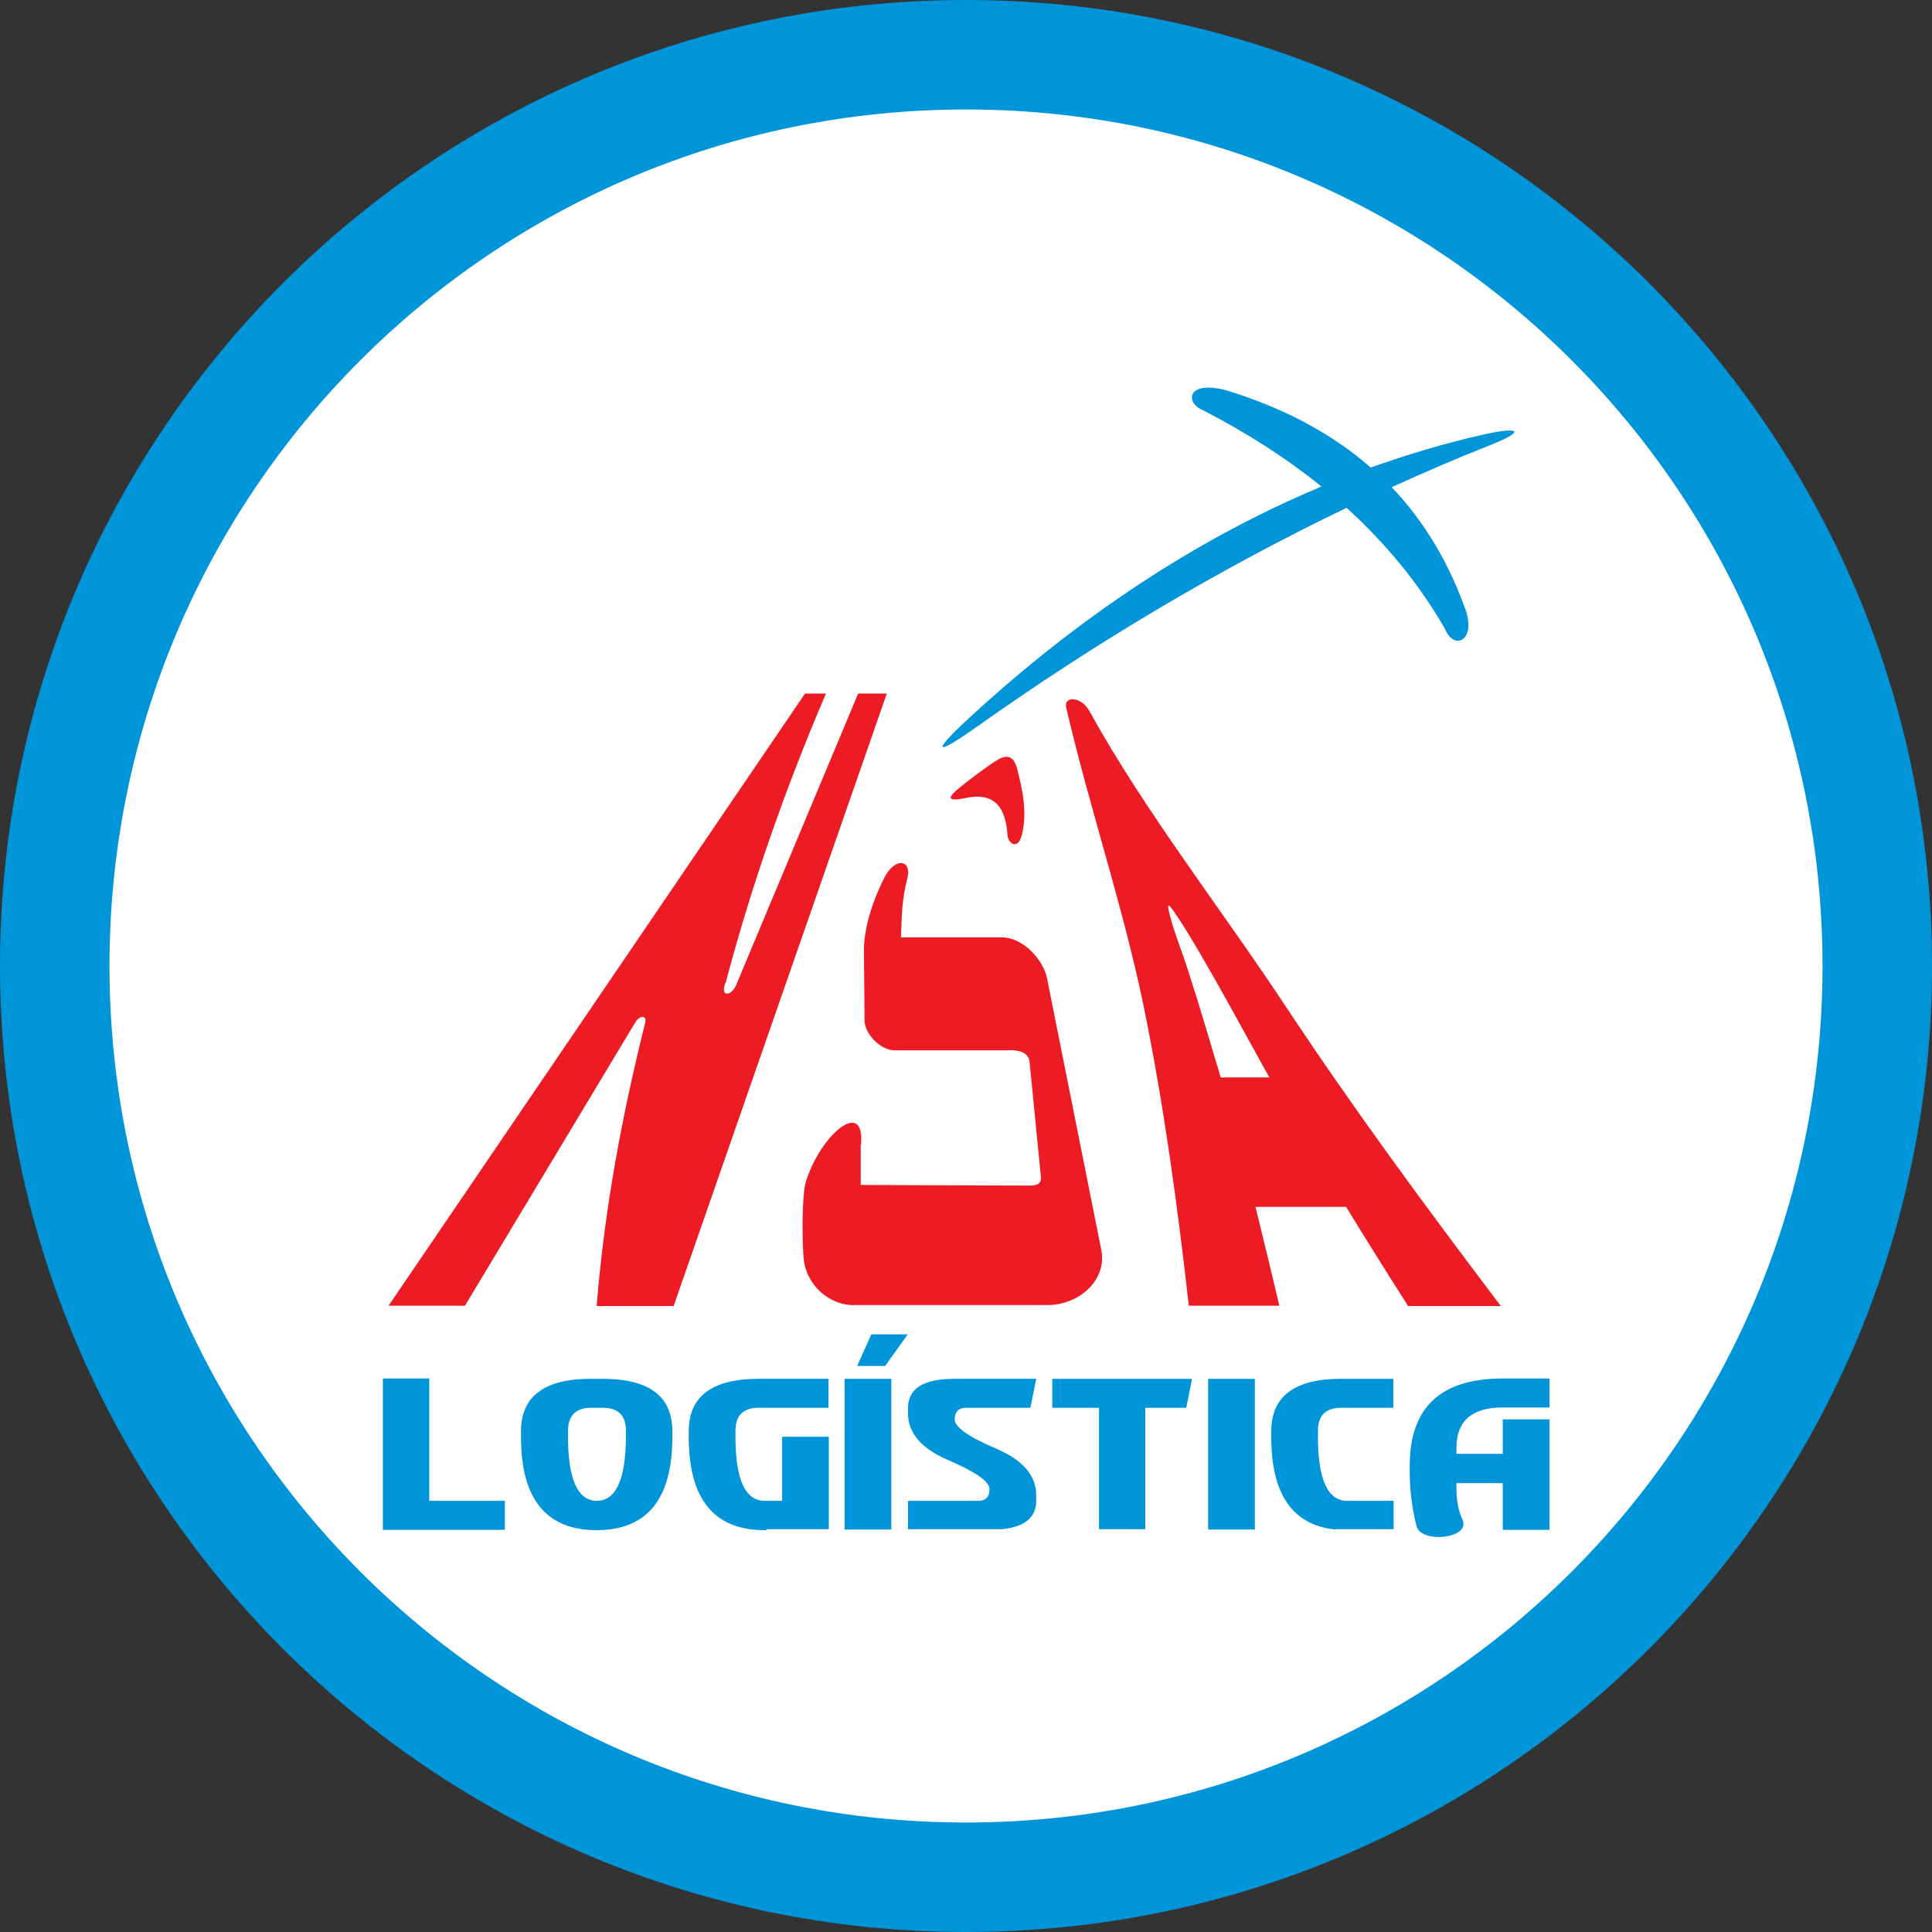 <?xml version="1.0" encoding="UTF-8"?>
<svg id="Layer_1" xmlns="http://www.w3.org/2000/svg" version="1.1" viewBox="0 0 600 600">
  <rect x="0" y="0" width="600" height="600" fill="#333333" stroke="none"/>
  <!-- Generator: Adobe Illustrator 29.6.1, SVG Export Plug-In . SVG Version: 2.1.1 Build 9)  -->
  <defs>
    <style>
      .st0 {
        fill: #fff;
      }

      .st1, .st2 {
        fill: #0094d9;
      }

      .st3 {
        fill: #ed1b23;
      }

      .st3, .st2 {
        fill-rule: evenodd;
      }
    </style>
  </defs>
  <path class="st1" d="M300,0C382.8,0,457.8,33.6,512.1,87.9s87.9,129.3,87.9,212.1-33.6,157.8-87.9,212.1c-54.3,54.3-129.3,87.9-212.1,87.9s-157.8-33.6-212.1-87.9C33.6,457.8,0,382.8,0,300S33.6,142.2,87.9,87.9C142.2,33.6,217.2,0,300,0h0Z"/>
  <path class="st0" d="M488.1,111.9c-48.1-48.1-114.6-77.9-188.1-77.9s-140,29.8-188.1,77.9c-48.1,48.1-77.9,114.6-77.9,188.1s29.8,140,77.9,188.1c48.1,48.1,114.6,77.9,188.1,77.9s140-29.8,188.1-77.9c48.1-48.1,77.9-114.6,77.9-188.1s-29.8-140-77.9-188.1h0Z"/>
  <path class="st2" d="M133.3,428.2v37.9h23.5v9h-37.9v-47h14.5ZM187.1,428.2c14.5,0,21.7,5.4,21.7,16.3v1.8c0,19.3-7.9,28.9-23.5,28.9s-23.5-9.6-23.5-28.9v-1.8c0-10.8,7.2-16.3,21.7-16.3h3.6ZM185.3,466.1c6,0,9-6.6,9.1-19.9v-1.8c0-4.8-2.4-7.2-7.2-7.2h-3.6c-4.8,0-7.2,2.4-7.2,7.2v1.8c0,13.2,3,19.9,9,19.9h0ZM238,475.2h-.6c-15.6,0-23.5-9.6-23.5-28.9v-1.8c0-10.8,7.2-16.3,21.7-16.3h21.7v9h-21.7c-4.8,0-7.2,2.4-7.2,7.2v1.8c0,13.2,3,19.9,9.1,19.9h5.4v-19.9h14.5v28.7s-19.3,0-19.3,0v.2h0ZM276.8,428.2v46.8s-14.5,0-14.5,0v-46.8h14.5ZM294.6,453.5c-8.4-3.6-12.6-8.4-12.6-14.5v-1.8c0-6,4.8-9,14.5-9h25.3l-1.8,9h-19.9c-2.4,0-3.6,1.2-3.6,3.6s4.2,5.4,12.7,9c8.4,3.6,12.6,8.4,12.6,14.5v1.8c0,5.1-3.5,8.1-10.6,8.8h-29.2v-8.8h21.7c2.4,0,3.6-1.2,3.6-3.6,0-2.4-4.3-5.4-12.7-9h0ZM368.3,437.2h-12.6v37.7h-14.4v-37.7h-14.5v-9h43.4l-1.8,9h0ZM389.7,428.2v46.8s-14.5,0-14.5,0v-46.8h14.5ZM414.6,475c-13.2-1.4-19.8-11-19.8-28.7v-1.8c0-10.8,7.2-16.3,21.7-16.3h16.2v9h-16.2c-4.8,0-7.2,2.4-7.2,7.2v1.8c0,13.2,3,19.9,9.1,19.9h14.4v8.8h-18.1ZM466.7,440.8h14.5v34.3h-14.5v-14.5h-14.4v1.8c0,3.5.6,6.7,1.9,9.6,2.6,5.8-12.9,7.5-14.3,1.9-1.2-4.8-2.1-10.4-2.1-16.9v-1.8c0-18.1,9.6-27.1,28.9-27.1h14.5v9h-14.5c-9.6,0-14.4,4.2-14.4,12.6v1.8h14.4v-10.8h0Z"/>
  <path class="st2" d="M455.6,190.7c-5.4-15.7-13.3-28.8-23.4-39.4,10.1-4.6,20.3-9,30.7-13.1,12.4-5,7.5-5.4-2-3.3-12,2.7-23.7,6.2-35.2,10.3-12.5-10.9-27.7-18.8-45.3-24.1-12-3-12.3,4.1-6.8,6.3,13.6,7,25.9,14.9,36.8,23.7-39.7,16.6-76,41.2-108.7,71.2-12.3,11.3-12.3,13.3,2.1,3.1,35.7-25.3,73.7-48.1,114.4-67.7,12.2,11.1,22.5,23.6,30.5,37.5,2.8,6.9,9.2,3.8,6.8-4.6h0Z"/>
  <path class="st3" d="M120.5,405.5h23.9l52.9-88c1.4-2.3,3.6-2.2,3.1,0-7.2,28.8-12.7,58-15.1,88.1h23.9l66.2-190.2h-8.9l-37.5,89.6c-1.7,4.9-5.8,4.8-3.5-.3,7.9-29.8,18.3-59.6,31-89.3h-6.5l-129.4,190.2h0ZM308.9,236.5c-3.9,2.7-8.3,5.9-11.8,8.9-3.4,2.9-1.9,3.4,2.9,2.4,8.3-1.7,12.3,2.2,12.9,11.6.1,2.3,3.1,4.9,4.4,0,1.8-6.8.3-13.9-1.3-20.2-1.1-4.5-3.2-5.3-7-2.7h0ZM267.4,355.6c1.3-14.8-12.5-3.4-17.1,11.3-1.4,4.3-1.2,20.8-.6,24.9,1.4,8.6,9.2,14,16.3,13.5h59.2c10.2,0,18.7-8,16.8-17.2l-16.8-84.1c-1.2-6.2-7.7-12.9-14.1-12.9h-31.3c.3-7.1.2-11.3,2-18.4,1.4-5.5-3.5-6.7-6.9-.6-2,3.7-6.7,14.1-6.6,23.3l.2,21.4c0,4.4,5,9.4,9.4,9.4h34.8c4.5-.3,7,1,7.1,4.1,1.1,11.5,2.3,23.1,3.4,34.6.5,2.8-1.2,3.3-3.4,3.3l-52.5-.2v-12.5h0ZM394.2,334.6c-3.2-5.6-20.9-38.6-28.4-49.7-2.8-4.2-3.7-5.3-2.5-.7,1.5,5.8,3.8,11.3,5.6,17,3.6,11.1,6.9,22.3,10.2,33.4h15ZM418.1,374.8h-28.2c2.5,10.2,5,20.4,7.4,30.7h-28.1c-3.5-31-7.7-62-14-92.9-6.4-31-16.8-61.6-24.1-92.9-.8-3.6,4.7-3.5,7.2,1.1,17.3,31.3,40.8,61.2,61.1,91.9,20.7,31.3,43.3,62,66.7,92.9h-28.8c-6.5-10.2-12.9-20.4-19.2-30.7h0Z"/>
  <polygon class="st2" points="266.2 424.2 274.9 424.2 281.9 414.4 270.6 414.4 266.2 424.2 266.2 424.2"/>
</svg>